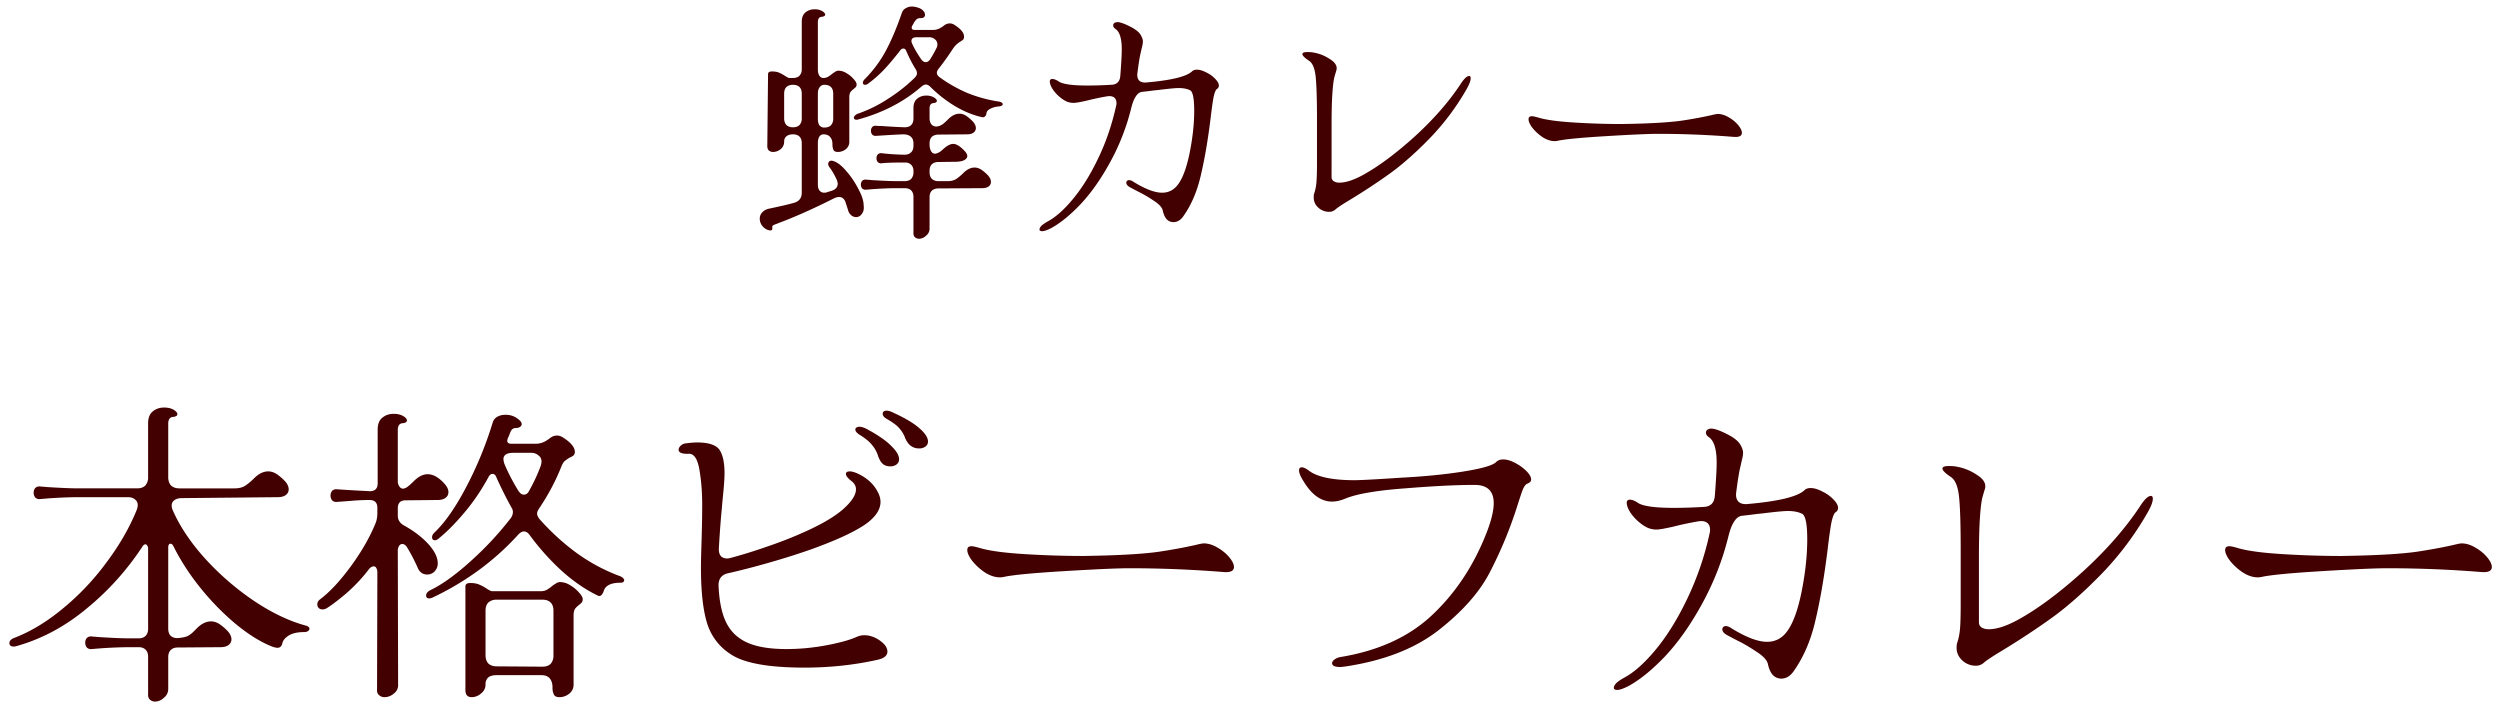 <svg width="159" height="45" fill="none" xmlns="http://www.w3.org/2000/svg"><path d="M54.56 7.232a8.586 8.586 0 0 0 1.888-.928c.64-.405 1.216-.859 1.728-1.36.096-.096.144-.192.144-.288a.496.496 0 0 0-.096-.272 8.886 8.886 0 0 1-.576-1.12c-.043-.117-.107-.176-.192-.176s-.155.043-.208.128c-.427.544-.784.965-1.072 1.264a7.628 7.628 0 0 1-.976.848.275.275 0 0 1-.176.064c-.096 0-.144-.043-.144-.128 0-.075.037-.15.112-.224a7.802 7.802 0 0 0 1.328-1.776c.363-.672.71-1.488 1.04-2.448a.495.495 0 0 1 .24-.288.73.73 0 0 1 .4-.112c.117 0 .256.027.416.08.128.043.23.107.304.192a.39.39 0 0 1 .112.256.197.197 0 0 1-.08.16c-.043.032-.112.048-.208.048a.387.387 0 0 0-.256.08 1.174 1.174 0 0 0-.16.208 1.896 1.896 0 0 1-.096.176.234.234 0 0 0-.048.144c0 .043.016.08.048.112a.356.356 0 0 0 .16.032h1.136a.94.94 0 0 0 .352-.064c.107-.043.224-.112.352-.208a.574.574 0 0 1 .368-.144.54.54 0 0 1 .304.096c.405.256.608.501.608.736 0 .085-.016.15-.048.192-.032.032-.09.075-.176.128a1.508 1.508 0 0 0-.464.432c-.32.49-.624.917-.912 1.28-.085.107-.128.197-.128.272 0 .107.059.203.176.288a8.929 8.929 0 0 0 1.744.992c.65.267 1.333.453 2.048.56.064.01.117.032.16.064s.064.064.064.096-.021.064-.064.096a.57.57 0 0 1-.16.048 1.448 1.448 0 0 0-.592.16c-.139.075-.213.17-.224.288a.278.278 0 0 1-.096.192.173.173 0 0 1-.16.048c-.555-.117-1.125-.347-1.712-.688a8.272 8.272 0 0 1-1.6-1.248c-.096-.096-.192-.144-.288-.144-.075 0-.165.043-.272.128a9.317 9.317 0 0 1-1.84 1.248c-.65.341-1.381.624-2.192.848a.275.275 0 0 1-.112.016.197.197 0 0 1-.112-.032c-.032-.032-.048-.064-.048-.096 0-.043.021-.085.064-.128a.434.434 0 0 1 .192-.128ZM48.848 4.72c0-.117.08-.176.24-.176.192 0 .347.027.464.08.128.053.256.123.384.208.128.085.219.128.272.128h.224c.181 0 .32-.048.416-.144a.598.598 0 0 0 .144-.416V1.392c0-.267.075-.464.224-.592a.872.872 0 0 1 .592-.208.94.94 0 0 1 .48.112c.128.075.192.15.192.224 0 .085-.085.133-.256.144a.237.237 0 0 0-.16.112.459.459 0 0 0-.048.208V4.4c0 .181.032.32.096.416.064.096.15.144.256.144a.6.6 0 0 0 .272-.064c.096-.053.181-.112.256-.176.064-.053.133-.101.208-.144a.384.384 0 0 1 .224-.08.96.96 0 0 1 .512.16c.181.107.33.23.448.368.128.139.192.25.192.336a.287.287 0 0 1-.048.176c-.032.032-.08.075-.144.128a.96.96 0 0 0-.208.208.694.694 0 0 0-.064.336v2.8a.578.578 0 0 1-.224.48.784.784 0 0 1-.496.176c-.15 0-.245-.043-.288-.128a.91.91 0 0 1-.064-.368c0-.192-.048-.341-.144-.448-.096-.117-.235-.176-.416-.176a.308.308 0 0 0-.272.144c-.064.096-.096.235-.096.416v2.656c0 .15.037.272.112.368.075.085.17.128.288.128a.603.603 0 0 0 .24-.048l.256-.08c.245-.085.368-.235.368-.448a.845.845 0 0 0-.08-.288c-.16-.33-.304-.576-.432-.736-.064-.085-.096-.16-.096-.224 0-.075.027-.133.08-.176.064-.043.144-.048.24-.016.256.075.533.288.832.64.299.341.555.72.768 1.136.224.416.336.763.336 1.04.032.224-.005.405-.112.544-.096.139-.219.208-.368.208a.487.487 0 0 1-.304-.112.629.629 0 0 1-.208-.336l-.144-.448c-.075-.256-.219-.384-.432-.384a.854.854 0 0 0-.304.08c-1.312.661-2.496 1.19-3.552 1.584a1.753 1.753 0 0 1-.208.08c-.085.032-.139.064-.16.096a.135.135 0 0 0-.016.112v.048c0 .085-.043.128-.128.128a.966.966 0 0 1-.16-.032.832.832 0 0 1-.384-.304.736.736 0 0 1-.128-.416c0-.15.053-.283.16-.4a.84.84 0 0 1 .464-.24c.715-.15 1.237-.272 1.568-.368.32-.096.48-.31.48-.64V9.104c0-.181-.048-.32-.144-.416-.096-.096-.235-.144-.416-.144s-.32.043-.416.128c-.096.075-.144.187-.144.336a.606.606 0 0 1-.224.48.763.763 0 0 1-.48.176.404.404 0 0 1-.272-.096c-.064-.064-.096-.155-.096-.272l.048-4.576Zm9.168-1.936c.128.288.32.619.576.992.085.117.181.176.288.176.107 0 .203-.064.288-.192.17-.277.31-.528.416-.752a.446.446 0 0 0 .032-.192.394.394 0 0 0-.16-.32.533.533 0 0 0-.368-.128h-.784c-.224 0-.336.08-.336.24 0 .053.016.112.048.176Zm-8.144 4.752c0 .17.048.31.144.416a.598.598 0 0 0 .416.144c.181 0 .32-.048.416-.144a.598.598 0 0 0 .144-.416V5.952c0-.181-.048-.32-.144-.416-.096-.096-.235-.144-.416-.144-.17 0-.31.048-.416.144-.096.096-.144.235-.144.416v1.584Zm2.144.016c0 .181.032.32.096.416a.381.381 0 0 0 .32.144c.181 0 .32-.048.416-.144a.598.598 0 0 0 .144-.416v-1.6c0-.181-.048-.32-.144-.416-.096-.096-.235-.144-.416-.144a.352.352 0 0 0-.304.16c-.075.096-.112.23-.112.4v1.6Zm3.712 1.088a.3.3 0 0 1-.256-.08.405.405 0 0 1-.08-.24c0-.096.027-.176.08-.24a.3.3 0 0 1 .256-.08c.085.01.208.016.368.016.427.032.907.059 1.44.08.181 0 .32-.048.416-.144.096-.096.144-.235.144-.416V6.88c0-.267.075-.464.224-.592a.872.872 0 0 1 .592-.208.94.94 0 0 1 .48.112c.128.075.192.15.192.224 0 .085-.085.133-.256.144a.237.237 0 0 0-.16.112.459.459 0 0 0-.048.208v.624c0 .16.037.293.112.4a.41.41 0 0 0 .32.144c.032 0 .09-.01.176-.032a.948.948 0 0 0 .304-.176c.096-.085.187-.17.272-.256.235-.235.475-.352.72-.352.139 0 .277.043.416.128.16.107.31.235.448.384.117.139.176.272.176.4a.349.349 0 0 1-.144.288c-.096.075-.235.112-.416.112l-1.824.016c-.17 0-.31.048-.416.144-.096.096-.144.235-.144.416v.08c0 .16.032.299.096.416.064.107.15.16.256.16.021 0 .064-.01.128-.032.128-.043.256-.128.384-.256.245-.224.459-.336.64-.336.213 0 .47.165.768.496.085.107.128.197.128.272 0 .096-.059.181-.176.256-.117.064-.283.101-.496.112l-1.168.016c-.17 0-.31.048-.416.144-.096.096-.144.235-.144.416v.096c0 .17.048.31.144.416a.598.598 0 0 0 .416.144h.592c.213 0 .39-.043.528-.128.15-.096.304-.224.464-.384.235-.235.475-.352.72-.352.139 0 .277.043.416.128.16.107.31.235.448.384.117.139.176.272.176.4a.349.349 0 0 1-.144.288c-.096.075-.235.112-.416.112l-2.784.016c-.17 0-.31.048-.416.144-.096.096-.144.235-.144.416v1.984a.561.561 0 0 1-.224.464.65.65 0 0 1-.448.192.37.37 0 0 1-.272-.112c-.064-.064-.09-.16-.08-.288v-2.256c0-.181-.048-.32-.144-.416-.096-.096-.235-.144-.416-.144h-.512c-.427 0-.944.021-1.552.064l-.384.032a.3.3 0 0 1-.256-.08.406.406 0 0 1-.08-.24c0-.096.027-.176.08-.24a.3.3 0 0 1 .256-.08l.384.032c.672.043 1.19.064 1.552.064h.512c.181 0 .32-.048.416-.144a.598.598 0 0 0 .144-.416v-.08a.54.54 0 0 0-.144-.4.54.54 0 0 0-.4-.144c-.757 0-1.248.016-1.472.048a.3.3 0 0 1-.256-.08.362.362 0 0 1-.08-.24c0-.096.027-.176.08-.24a.3.3 0 0 1 .256-.08c.427.053.907.085 1.44.096.181 0 .32-.048.416-.144.107-.096.16-.235.16-.416v-.176c0-.181-.059-.32-.176-.416-.107-.096-.267-.144-.48-.144-.32.01-.89.043-1.712.096Zm11.12 5.872c-.256.128-.443.192-.56.192-.117 0-.176-.037-.176-.112 0-.064.043-.144.128-.24.096-.085.23-.176.4-.272.501-.267 1.035-.741 1.6-1.424.576-.693 1.11-1.552 1.6-2.576.501-1.035.885-2.16 1.152-3.376a.484.484 0 0 0 .016-.144c0-.17-.053-.293-.16-.368-.107-.075-.256-.096-.448-.064-.437.075-.864.165-1.28.272-.427.096-.704.144-.832.144-.15 0-.293-.027-.432-.08a1.925 1.925 0 0 1-.448-.288 2.348 2.348 0 0 1-.464-.512c-.117-.192-.176-.352-.176-.48 0-.107.053-.16.16-.16.117 0 .261.059.432.176.267.16.87.24 1.808.24.47 0 .97-.016 1.504-.048.352-.01.544-.192.576-.544.01-.085.032-.384.064-.896.021-.341.032-.613.032-.816 0-.683-.133-1.115-.4-1.296-.096-.064-.144-.139-.144-.224 0-.064.021-.112.064-.144a.323.323 0 0 1 .208-.064c.16 0 .41.085.752.256.352.17.587.347.704.528.107.17.16.32.16.448 0 .075-.016.181-.048.32a7.595 7.595 0 0 0-.08.352c-.064.235-.139.688-.224 1.36-.021.192.016.341.112.448.096.096.24.139.432.128 1.6-.139 2.576-.373 2.928-.704.075-.075.181-.112.32-.112.17 0 .368.059.592.176.224.107.41.24.56.4.16.16.24.304.24.432a.25.25 0 0 1-.128.224c-.075.053-.144.224-.208.512-.053.277-.117.73-.192 1.36-.17 1.387-.379 2.597-.624 3.632-.235 1.024-.613 1.899-1.136 2.624-.17.224-.373.336-.608.336a.605.605 0 0 1-.416-.176c-.117-.128-.203-.315-.256-.56-.043-.203-.24-.416-.592-.64a8.095 8.095 0 0 0-.96-.56c-.288-.15-.47-.245-.544-.288-.15-.085-.224-.181-.224-.288 0-.043.016-.08.048-.112a.173.173 0 0 1 .128-.048.52.52 0 0 1 .288.112c.747.459 1.35.688 1.808.688.416 0 .752-.17 1.008-.512.31-.405.56-1.083.752-2.032.192-.96.288-1.85.288-2.672 0-.768-.085-1.2-.256-1.296-.192-.096-.437-.144-.736-.144-.203 0-.645.043-1.328.128-.128.01-.272.027-.432.048-.16.021-.341.043-.544.064-.16.01-.299.107-.416.288-.117.17-.219.432-.304.784a14.146 14.146 0 0 1-1.36 3.456c-.576 1.045-1.195 1.92-1.856 2.624-.661.693-1.285 1.2-1.872 1.52Zm18.08-1.184a.598.598 0 0 1-.416.144 1 1 0 0 1-.656-.256.85.85 0 0 1-.304-.656c0-.117.01-.203.032-.256.075-.224.123-.47.144-.736.021-.267.032-.688.032-1.264v-2.72c0-1.248-.027-2.139-.08-2.672-.053-.544-.192-.89-.416-1.04-.288-.192-.432-.336-.432-.432 0-.085.107-.128.32-.128.17 0 .304.01.4.032.373.064.725.208 1.056.432.33.213.459.448.384.704-.021.064-.064.208-.128.432-.053.224-.096.581-.128 1.072-.032.49-.048 1.157-.048 2V11.264c0 .107.043.192.128.256a.65.65 0 0 0 .368.096c.405 0 .901-.16 1.488-.48.992-.544 2.085-1.355 3.28-2.432 1.195-1.088 2.165-2.192 2.912-3.312.235-.373.427-.56.576-.56.064 0 .096.048.096.144 0 .15-.08.368-.24.656a15.61 15.61 0 0 1-2.384 3.184c-.907.928-1.755 1.675-2.544 2.24-.79.565-1.632 1.12-2.528 1.664-.48.288-.784.49-.912.608ZM98.88 8.976c-.245 0-.496-.08-.752-.24a2.92 2.92 0 0 1-.656-.592c-.17-.224-.256-.41-.256-.56 0-.128.07-.192.208-.192.085 0 .235.032.448.096.47.139 1.216.24 2.24.304 1.035.064 2.043.096 3.024.096l.784-.016c1.291-.032 2.288-.096 2.992-.192a26.373 26.373 0 0 0 1.92-.352c.213-.053.352-.08.416-.08.224 0 .453.07.688.208.245.139.448.304.608.496.16.192.24.357.24.496 0 .203-.181.288-.544.256a59.975 59.975 0 0 0-4.784-.192c-.576 0-1.664.048-3.264.144-1.589.096-2.613.192-3.072.288a1.349 1.349 0 0 1-.24.032ZM.88 40.58c1.053-.4 2.093-1.027 3.12-1.88a16.17 16.17 0 0 0 2.78-2.94c.827-1.107 1.467-2.22 1.92-3.34a.857.857 0 0 0 .06-.3.436.436 0 0 0-.18-.36c-.107-.093-.26-.14-.46-.14H4.98a28.4 28.4 0 0 0-1.94.08l-.48.04a.376.376 0 0 1-.32-.1.506.506 0 0 1-.1-.3c0-.12.033-.22.1-.3a.376.376 0 0 1 .32-.1l.48.04c.84.053 1.487.08 1.94.08h3.74c.227 0 .4-.06.52-.18a.748.748 0 0 0 .18-.52v-3.44c0-.333.093-.58.28-.74.2-.173.447-.26.74-.26.24 0 .44.047.6.14.16.093.24.187.24.28 0 .107-.107.167-.32.18a.296.296 0 0 0-.2.14.573.573 0 0 0-.06.26v3.44c0 .213.06.387.18.52.133.12.307.18.52.18h3.52c.267 0 .487-.053.66-.16.187-.12.38-.28.58-.48.293-.293.593-.44.9-.44.173 0 .347.053.52.16.2.133.387.293.56.48.147.173.22.34.22.5 0 .147-.06.267-.18.36-.12.093-.293.14-.52.14l-6.1.06c-.2 0-.36.047-.48.14a.4.4 0 0 0-.16.34.71.71 0 0 0 .08.32c.44 1 1.113 2.007 2.02 3.02a17.366 17.366 0 0 0 3.08 2.68c1.147.773 2.253 1.307 3.32 1.6.173.04.26.113.26.22 0 .053-.033.1-.1.14-.053.04-.133.06-.24.06-.413 0-.74.073-.98.22-.227.147-.36.307-.4.48-.04.2-.147.3-.32.3-.067 0-.18-.027-.34-.08-1.093-.44-2.24-1.267-3.44-2.48-1.187-1.213-2.127-2.507-2.82-3.88-.053-.12-.12-.18-.2-.18-.093 0-.14.087-.14.26v5.14c0 .2.053.353.16.46.12.107.28.153.48.14.28-.027.487-.073.62-.14.133-.08.247-.167.34-.26l.22-.22c.293-.293.593-.44.9-.44.173 0 .347.053.52.16.2.133.387.293.56.48.147.173.22.34.22.5 0 .147-.06.267-.18.36-.12.093-.293.14-.52.14l-2.72.02c-.187 0-.333.053-.44.16-.107.107-.16.253-.16.44v2.02c0 .24-.093.433-.28.58a.813.813 0 0 1-.56.24.463.463 0 0 1-.34-.14c-.08-.08-.113-.2-.1-.36v-2.36c0-.187-.053-.333-.16-.44-.107-.107-.253-.16-.44-.16h-.56a28.4 28.4 0 0 0-1.94.08l-.48.04a.376.376 0 0 1-.32-.1.506.506 0 0 1-.1-.3c0-.12.033-.22.1-.3a.376.376 0 0 1 .32-.1l.48.04c.84.053 1.487.08 1.94.08h.56c.187 0 .333-.053.44-.16.107-.107.16-.253.16-.44v-5.12c0-.08-.02-.14-.06-.18-.027-.053-.06-.08-.1-.08-.08 0-.147.047-.2.14a17.448 17.448 0 0 1-3.52 3.92c-1.387 1.16-2.893 1.967-4.52 2.42a.521.521 0 0 1-.16.02.324.324 0 0 1-.2-.06.216.216 0 0 1-.06-.16c0-.133.093-.24.28-.32Zm19.5-2.48c.627-.48 1.28-1.187 1.96-2.12.68-.933 1.2-1.847 1.56-2.74.067-.187.1-.393.1-.62v-.32c0-.333-.167-.5-.5-.5-.4 0-.813.02-1.24.06l-.82.06a.376.376 0 0 1-.32-.1.506.506 0 0 1 0-.6.376.376 0 0 1 .32-.1l.96.06 1.12.06c.333 0 .5-.167.5-.5v-3.42c0-.333.093-.58.28-.74.2-.173.447-.26.74-.26.24 0 .44.047.6.14.16.093.24.187.24.28 0 .107-.107.167-.32.18a.296.296 0 0 0-.2.14.573.573 0 0 0-.06.26v3.28a.57.57 0 0 0 .1.34c.067.093.147.14.24.14a.63.63 0 0 0 .22-.08c.12-.08.273-.213.46-.4.293-.293.587-.44.88-.44.36 0 .727.213 1.1.64.147.173.22.34.22.5 0 .147-.06.267-.18.36-.12.093-.293.14-.52.14l-2.02.02c-.333 0-.5.167-.5.5v.48c0 .253.12.453.36.6.653.36 1.18.76 1.58 1.2.4.44.6.847.6 1.22a.704.704 0 0 1-.2.52.632.632 0 0 1-.46.2c-.28 0-.48-.133-.6-.4-.2-.453-.42-.88-.66-1.28-.093-.173-.207-.26-.34-.26-.08 0-.147.04-.2.12a.61.61 0 0 0-.08.34l.02 8.46a.652.652 0 0 1-.26.58.907.907 0 0 1-.6.24.487.487 0 0 1-.36-.14c-.093-.08-.133-.2-.12-.36l.02-7.42c0-.12-.02-.213-.06-.28-.04-.08-.093-.12-.16-.12-.133 0-.253.08-.36.24-.413.533-.88 1.027-1.4 1.48-.52.44-.933.753-1.24.94a.53.53 0 0 1-.26.08.373.373 0 0 1-.24-.08.327.327 0 0 1-.1-.24c0-.133.067-.247.2-.34Zm6.98-.56c.747-.36 1.587-.96 2.52-1.8a20.574 20.574 0 0 0 2.6-2.78.67.67 0 0 0 .14-.38.536.536 0 0 0-.1-.32 24.69 24.69 0 0 1-.94-1.88c-.053-.16-.14-.24-.26-.24-.093 0-.173.06-.24.18-.453.84-.973 1.607-1.56 2.3-.587.693-1.14 1.247-1.66 1.66a.32.32 0 0 1-.2.08c-.12 0-.18-.067-.18-.2 0-.093.047-.187.14-.28.68-.64 1.367-1.627 2.06-2.96a23.427 23.427 0 0 0 1.66-4.06.618.618 0 0 1 .3-.36c.147-.08.32-.12.52-.12.307 0 .573.093.8.28.147.107.22.213.22.32 0 .067-.04.127-.12.18a.458.458 0 0 1-.24.06c-.12 0-.213.04-.28.12-.053.08-.1.18-.14.3-.04.107-.073.18-.1.22l-.04.16c0 .133.08.2.24.2h1.58c.16 0 .307-.027.44-.08.133-.053.28-.14.44-.26.147-.12.3-.18.46-.18.133 0 .26.04.38.12.507.32.76.627.76.92a.297.297 0 0 1-.08.22.652.652 0 0 1-.2.12 2.1 2.1 0 0 0-.36.24c-.08.067-.153.187-.22.36-.36.907-.827 1.787-1.4 2.64-.093.133-.14.247-.14.34 0 .107.053.227.16.36a14.82 14.82 0 0 0 2.34 2.14c.867.627 1.787 1.12 2.76 1.48.08.027.147.067.2.12.053.053.08.1.08.14 0 .04-.02.08-.06.12a.284.284 0 0 1-.16.04c-.613 0-.973.173-1.08.52a.704.704 0 0 1-.16.28c-.067.053-.14.06-.22.02-.773-.373-1.533-.893-2.28-1.56a15.537 15.537 0 0 1-2.06-2.3c-.107-.147-.227-.22-.36-.22-.107 0-.22.06-.34.18-1.52 1.68-3.353 3.027-5.5 4.04a.634.634 0 0 1-.18.04.246.246 0 0 1-.14-.04.192.192 0 0 1-.06-.14c0-.133.087-.247.26-.34Zm4.72-8.04c.227.547.52 1.113.88 1.7.107.173.227.26.36.26.147 0 .26-.087.34-.26.293-.52.54-1.053.74-1.6.027-.107.04-.187.04-.24a.459.459 0 0 0-.2-.4.666.666 0 0 0-.46-.16h-1.16c-.187 0-.333.033-.44.1a.33.33 0 0 0-.16.3c0 .08.02.18.06.3Zm-2.48 7.8c0-.147.1-.22.3-.22.24 0 .433.033.58.1.16.067.32.153.48.26.16.107.273.16.34.16h3.12a.75.75 0 0 0 .34-.08c.12-.067.227-.14.32-.22.08-.067.167-.127.26-.18a.48.48 0 0 1 .28-.1 1.2 1.2 0 0 1 .64.2c.227.133.413.287.56.46.16.173.24.313.24.42a.36.36 0 0 1-.06.22c-.04.04-.1.093-.18.16-.107.08-.193.167-.26.26-.053.093-.08.233-.08.42v4.36a.722.722 0 0 1-.28.6.98.98 0 0 1-.62.22c-.187 0-.307-.06-.36-.18a.998.998 0 0 1-.08-.44c0-.24-.06-.433-.18-.58-.12-.133-.293-.2-.52-.2h-2.86c-.227 0-.4.047-.52.14a.558.558 0 0 0-.18.44c0 .24-.093.433-.28.58a.907.907 0 0 1-.6.24c-.267 0-.4-.153-.4-.46V37.3Zm1.28 4.38c0 .213.06.387.18.52.133.12.307.18.52.18l2.92.02c.227 0 .4-.06.52-.18a.748.748 0 0 0 .18-.52v-2.86c0-.227-.06-.4-.18-.52s-.293-.18-.52-.18h-2.92a.748.748 0 0 0-.52.18c-.12.12-.18.293-.18.52v2.84ZM57.8 28.24a1.385 1.385 0 0 1-.26-.46 2.017 2.017 0 0 0-.36-.56c-.147-.173-.42-.373-.82-.6-.147-.093-.22-.193-.22-.3 0-.133.087-.2.26-.2.107 0 .24.04.4.12.787.36 1.353.7 1.7 1.02.347.307.52.58.52.82a.38.38 0 0 1-.16.32.648.648 0 0 1-.4.12.861.861 0 0 1-.66-.28Zm-1.78 1.12a1.612 1.612 0 0 1-.2-.44c-.08-.227-.2-.433-.36-.62-.147-.2-.427-.427-.84-.68-.147-.107-.22-.207-.22-.3 0-.053.02-.093.06-.12.053-.04.12-.06.2-.06.107 0 .247.04.42.12.747.4 1.28.767 1.6 1.1.333.32.5.6.5.84a.4.4 0 0 1-.16.34.648.648 0 0 1-.4.12c-.267 0-.467-.1-.6-.3Zm-4.86 13.1c-2.293 0-3.86-.287-4.7-.86a3.57 3.57 0 0 1-1.5-2c-.253-.84-.38-2.013-.38-3.52 0-.32.013-.88.04-1.68.027-.933.04-1.687.04-2.26 0-.84-.06-1.6-.18-2.28-.12-.693-.353-1.027-.7-1-.413.013-.62-.073-.62-.26 0-.08.04-.16.12-.24a.526.526 0 0 1 .32-.16c.32-.04.56-.06.72-.06.72 0 1.193.147 1.42.44.227.32.34.827.34 1.52 0 .347-.04.893-.12 1.64l-.08.9c-.053.56-.107 1.3-.16 2.22-.013.213.027.38.12.5.093.107.233.16.42.16a1.1 1.1 0 0 0 .22-.04c.747-.2 1.52-.44 2.32-.72.813-.28 1.52-.553 2.12-.82 1.173-.507 2.053-1.007 2.64-1.5.587-.507.88-.947.88-1.32 0-.2-.093-.373-.28-.52-.24-.187-.36-.34-.36-.46 0-.107.087-.16.26-.16.093 0 .227.033.4.1.68.293 1.153.733 1.42 1.32.08.173.12.347.12.52 0 .533-.367 1.04-1.1 1.52-.733.467-1.82.96-3.26 1.48-.787.28-1.667.56-2.64.84-.973.28-1.873.513-2.7.7-.413.093-.613.36-.6.8.04.88.173 1.593.4 2.14.227.547.573.967 1.04 1.26.627.413 1.587.62 2.88.62.84 0 1.687-.08 2.54-.24.853-.16 1.5-.34 1.94-.54.16-.067.313-.1.46-.1.347 0 .68.113 1 .34.32.227.48.46.48.7 0 .253-.207.427-.62.52-1.48.333-3.033.5-4.66.5Zm12.44-5.74c-.307 0-.62-.1-.94-.3a3.65 3.65 0 0 1-.82-.74c-.213-.28-.32-.513-.32-.7 0-.16.087-.24.26-.24.107 0 .293.04.56.12.587.173 1.52.3 2.8.38 1.293.08 2.553.12 3.78.12l.98-.02c1.613-.04 2.86-.12 3.74-.24.893-.133 1.693-.28 2.4-.44.267-.067.44-.1.52-.1.28 0 .567.087.86.26.307.173.56.38.76.62.2.24.3.447.3.62 0 .253-.227.36-.68.32-2-.16-3.993-.24-5.98-.24-.72 0-2.08.06-4.08.18-1.987.12-3.267.24-3.84.36a1.68 1.68 0 0 1-.3.04Zm22.02 5.66c-.187.027-.313.04-.38.04a1.05 1.05 0 0 1-.4-.06c-.08-.053-.12-.113-.12-.18 0-.08.053-.16.16-.24a.925.925 0 0 1 .42-.16c2.387-.4 4.307-1.28 5.76-2.64 1.453-1.36 2.587-3.04 3.4-5.04.36-.88.54-1.58.54-2.1 0-.773-.407-1.16-1.22-1.16-1.133 0-2.607.073-4.42.22-1.813.133-3.087.353-3.82.66-.293.12-.567.18-.82.18-.693 0-1.3-.433-1.82-1.3-.187-.293-.28-.52-.28-.68 0-.133.06-.2.18-.2.093 0 .227.06.4.18.533.427 1.513.64 2.94.64.307 0 .993-.033 2.06-.1l.94-.06c1.507-.08 2.833-.213 3.98-.4 1.16-.187 1.84-.387 2.04-.6.107-.107.253-.16.44-.16.227 0 .48.073.76.22.28.147.52.32.72.52.2.2.3.38.3.54 0 .107-.08.193-.24.26-.107.04-.207.173-.3.4-.08.213-.2.573-.36 1.08a26.573 26.573 0 0 1-1.74 4.18c-.653 1.253-1.727 2.467-3.22 3.64s-3.46 1.947-5.9 2.32Zm17.94 1.26c-.32.16-.553.24-.7.24-.147 0-.22-.047-.22-.14 0-.08.053-.18.16-.3.12-.107.287-.22.5-.34.627-.333 1.293-.927 2-1.78.72-.867 1.387-1.94 2-3.22a18.915 18.915 0 0 0 1.44-4.22c.013-.04.02-.1.02-.18 0-.213-.067-.367-.2-.46-.133-.093-.32-.12-.56-.08-.547.093-1.08.207-1.6.34-.533.12-.88.18-1.04.18-.187 0-.367-.033-.54-.1a2.401 2.401 0 0 1-.56-.36c-.227-.187-.42-.4-.58-.64-.147-.24-.22-.44-.22-.6 0-.133.067-.2.2-.2.147 0 .327.073.54.22.333.2 1.087.3 2.26.3.587 0 1.213-.02 1.88-.06.44-.013.68-.24.72-.68.013-.107.04-.48.08-1.12.027-.427.04-.767.04-1.02 0-.853-.167-1.393-.5-1.62-.12-.08-.18-.173-.18-.28 0-.08.027-.14.08-.18a.404.404 0 0 1 .26-.08c.2 0 .513.107.94.32.44.213.733.433.88.66.133.213.2.4.2.56 0 .093-.02.227-.06.4-.04.16-.073.307-.1.44-.08.293-.173.86-.28 1.7-.027.24.02.427.14.56.12.12.3.173.54.16 2-.173 3.22-.467 3.66-.88.093-.093.227-.14.4-.14.213 0 .46.073.74.22.28.133.513.3.7.5.2.2.3.38.3.54 0 .12-.053.213-.16.28-.093.067-.18.28-.26.64-.067.347-.147.913-.24 1.7-.213 1.733-.473 3.247-.78 4.54-.293 1.28-.767 2.373-1.42 3.28-.213.28-.467.42-.76.42a.756.756 0 0 1-.52-.22c-.147-.16-.253-.393-.32-.7-.053-.253-.3-.52-.74-.8-.44-.293-.84-.527-1.2-.7-.36-.187-.587-.307-.68-.36-.187-.107-.28-.227-.28-.36 0-.053.02-.1.06-.14.04-.04.093-.06.16-.06.107 0 .227.047.36.14.933.573 1.687.86 2.26.86.52 0 .94-.213 1.26-.64.387-.507.7-1.353.94-2.54.24-1.2.36-2.313.36-3.34 0-.96-.107-1.5-.32-1.62-.24-.12-.547-.18-.92-.18-.253 0-.807.053-1.66.16-.16.013-.34.033-.54.06-.2.027-.427.053-.68.08-.2.013-.373.133-.52.36-.147.213-.273.54-.38.98a17.7 17.7 0 0 1-1.7 4.32c-.72 1.307-1.493 2.4-2.32 3.28-.827.867-1.607 1.5-2.34 1.9Zm22.6-1.48a.748.748 0 0 1-.52.18 1.25 1.25 0 0 1-.82-.32c-.253-.227-.38-.5-.38-.82 0-.147.013-.253.04-.32.093-.28.153-.587.18-.92.027-.333.04-.86.04-1.58v-3.4c0-1.56-.033-2.673-.1-3.34-.067-.68-.24-1.113-.52-1.3-.36-.24-.54-.42-.54-.54 0-.107.133-.16.4-.16.213 0 .38.013.5.04.467.08.907.26 1.32.54.413.267.573.56.48.88-.027.08-.08.26-.16.54-.067.28-.12.727-.16 1.34-.04.613-.06 1.447-.06 2.5v4.1c0 .133.053.24.16.32.12.08.273.12.46.12.507 0 1.127-.2 1.86-.6 1.24-.68 2.607-1.693 4.1-3.04 1.493-1.36 2.707-2.74 3.64-4.14.293-.467.533-.7.72-.7.08 0 .12.06.12.18 0 .187-.1.46-.3.82a19.514 19.514 0 0 1-2.98 3.98c-1.133 1.16-2.193 2.093-3.18 2.8-.987.707-2.04 1.4-3.16 2.08-.6.36-.98.613-1.14.76Zm17.44-5.44c-.307 0-.62-.1-.94-.3a3.657 3.657 0 0 1-.82-.74c-.213-.28-.32-.513-.32-.7 0-.16.087-.24.26-.24.107 0 .293.04.56.12.587.173 1.52.3 2.8.38 1.293.08 2.553.12 3.78.12l.98-.02c1.613-.04 2.86-.12 3.74-.24.893-.133 1.693-.28 2.4-.44.267-.067.44-.1.52-.1.28 0 .567.087.86.26.307.173.56.38.76.62.2.24.3.447.3.62 0 .253-.227.36-.68.32-2-.16-3.993-.24-5.98-.24-.72 0-2.08.06-4.08.18-1.987.12-3.267.24-3.84.36-.133.027-.233.04-.3.04Z" fill="#420000"/></svg>